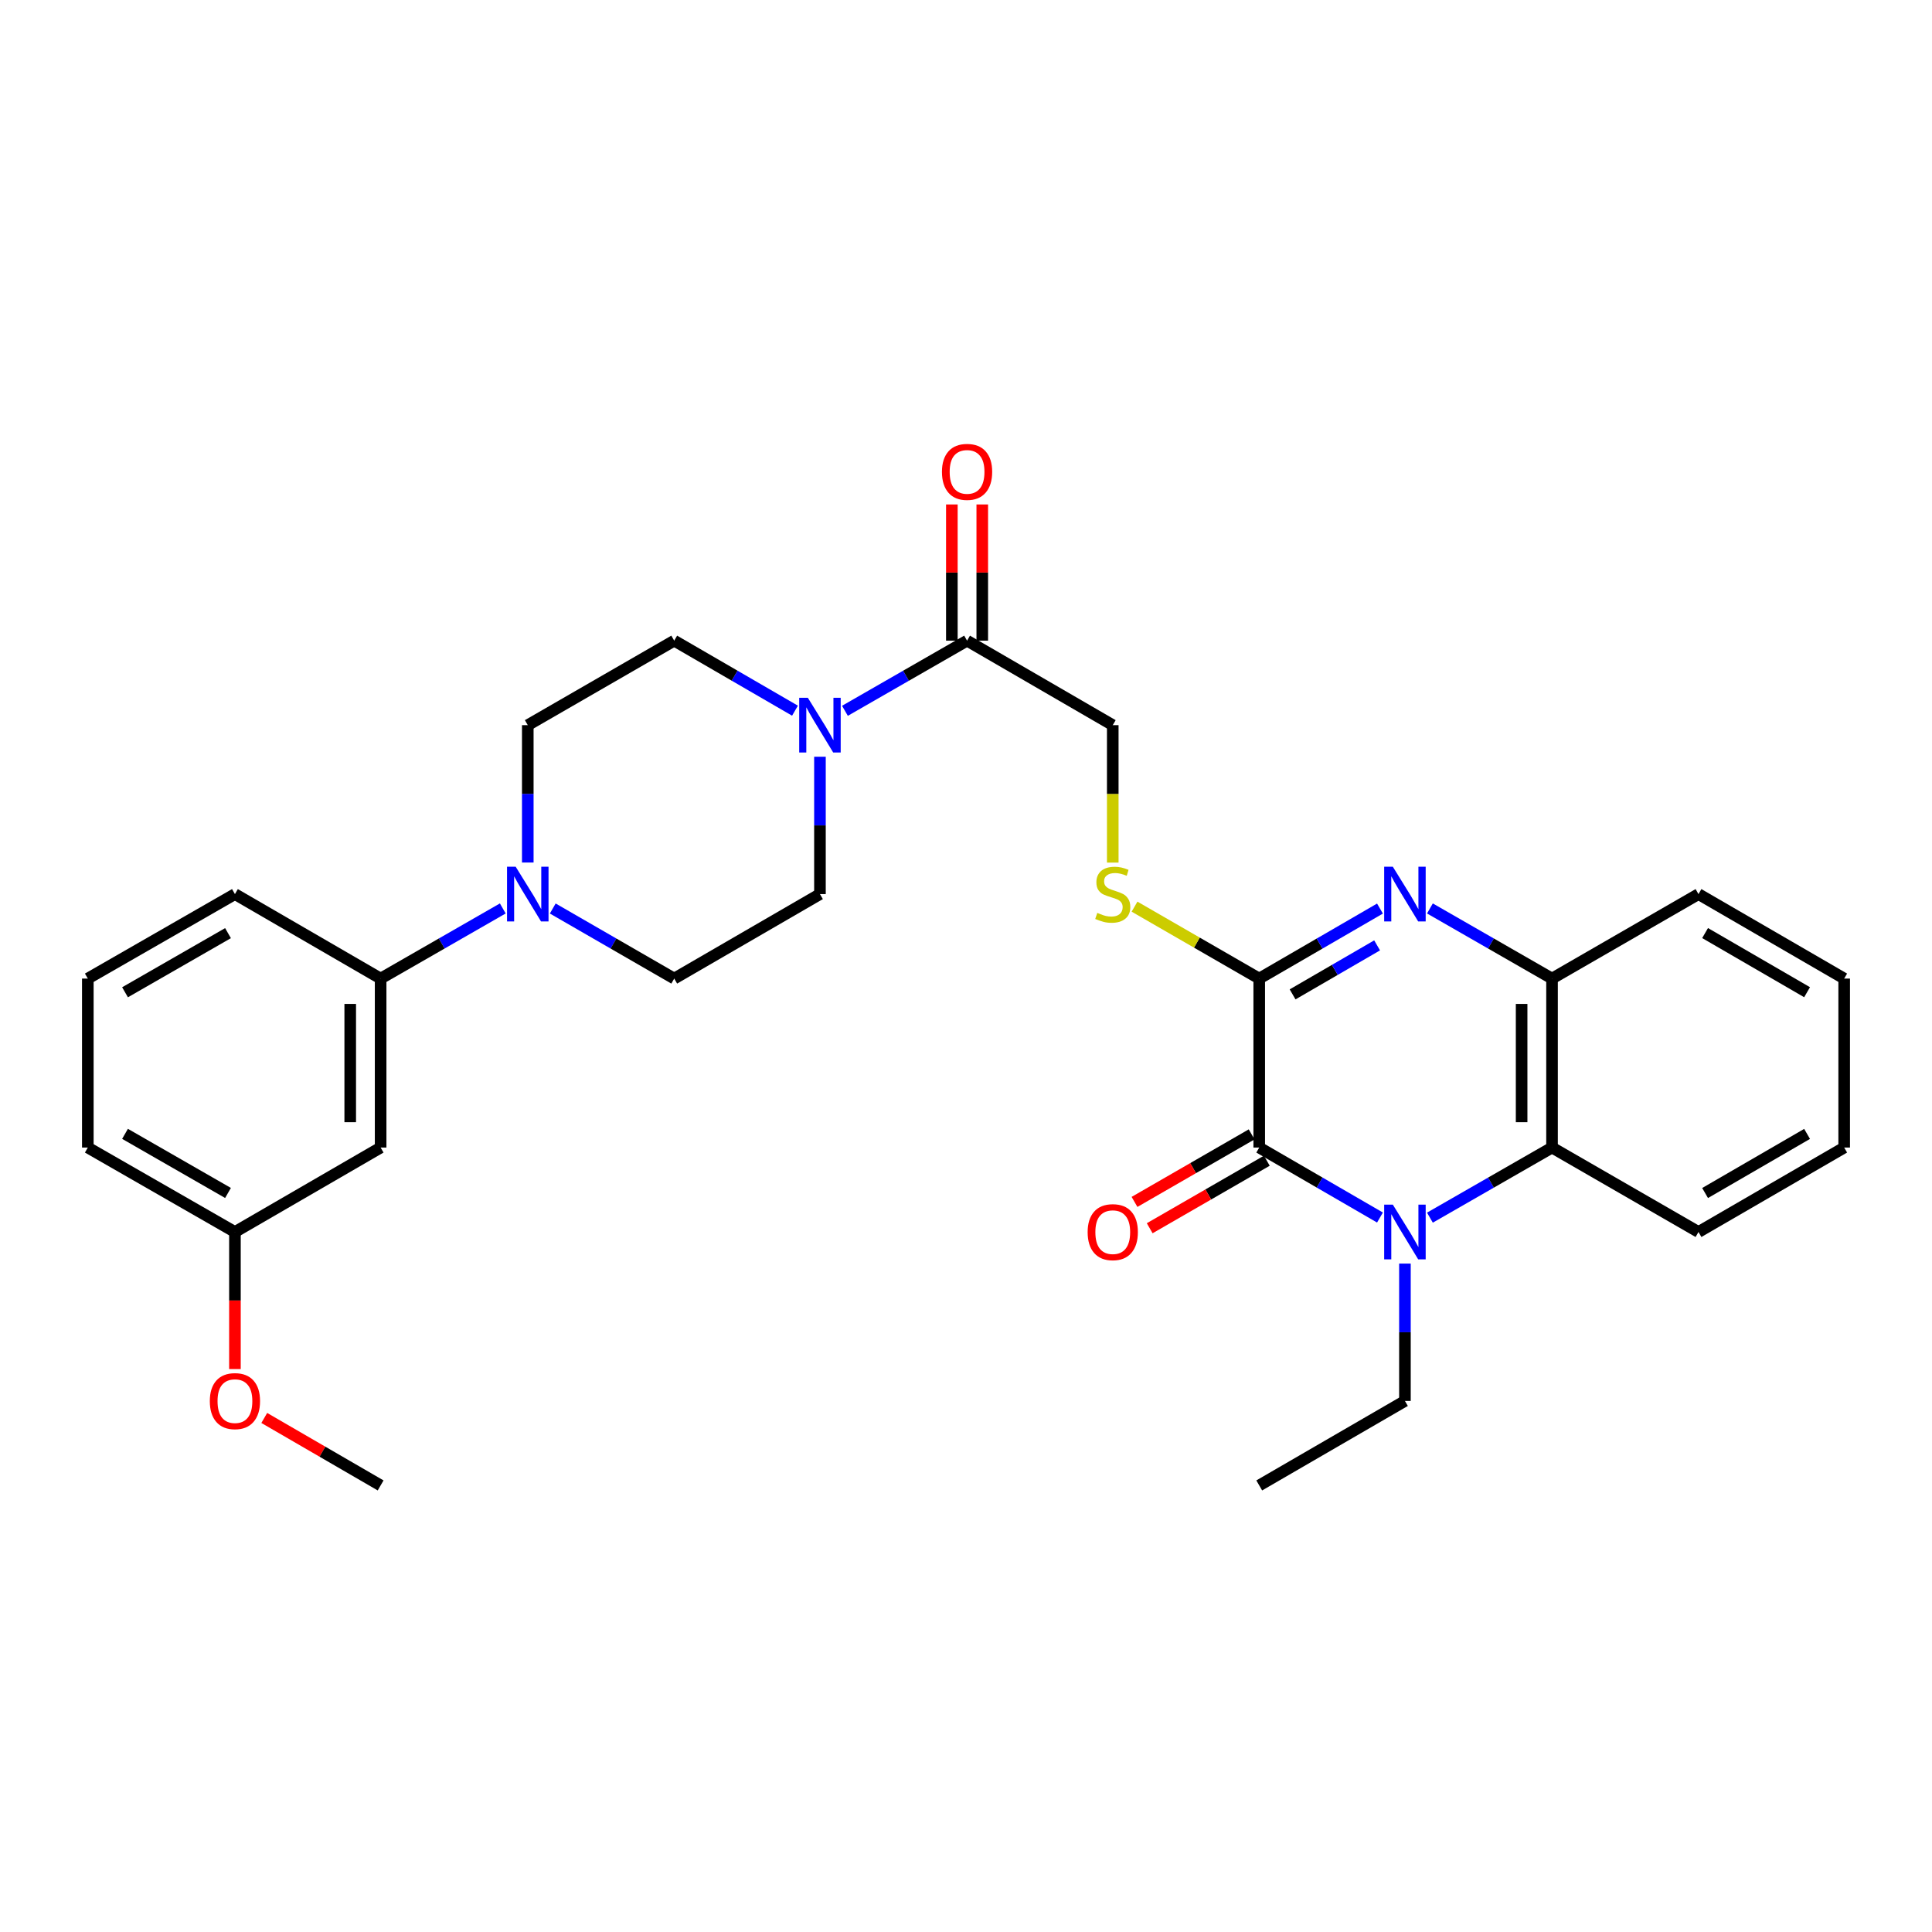 <?xml version='1.0' encoding='iso-8859-1'?>
<svg version='1.1' baseProfile='full'
              xmlns='http://www.w3.org/2000/svg'
                      xmlns:rdkit='http://www.rdkit.org/xml'
                      xmlns:xlink='http://www.w3.org/1999/xlink'
                  xml:space='preserve'
width='1000px' height='1000px' viewBox='0 0 1000 1000'>
<!-- END OF HEADER -->
<rect style='opacity:1.0;fill:#FFFFFF;stroke:none' width='1000' height='1000' x='0' y='0'> </rect>
<path class='bond-0' d='M 714.271,630.19 L 683.024,612.08' style='fill:none;fill-rule:evenodd;stroke:#0000FF;stroke-width:6px;stroke-linecap:butt;stroke-linejoin:miter;stroke-opacity:1' />
<path class='bond-0' d='M 683.024,612.08 L 651.777,593.97' style='fill:none;fill-rule:evenodd;stroke:#000000;stroke-width:6px;stroke-linecap:butt;stroke-linejoin:miter;stroke-opacity:1' />
<path class='bond-3' d='M 740.124,630.253 L 771.726,612.111' style='fill:none;fill-rule:evenodd;stroke:#0000FF;stroke-width:6px;stroke-linecap:butt;stroke-linejoin:miter;stroke-opacity:1' />
<path class='bond-3' d='M 771.726,612.111 L 803.328,593.97' style='fill:none;fill-rule:evenodd;stroke:#000000;stroke-width:6px;stroke-linecap:butt;stroke-linejoin:miter;stroke-opacity:1' />
<path class='bond-18' d='M 727.19,654.025 L 727.19,689.577' style='fill:none;fill-rule:evenodd;stroke:#0000FF;stroke-width:6px;stroke-linecap:butt;stroke-linejoin:miter;stroke-opacity:1' />
<path class='bond-18' d='M 727.19,689.577 L 727.19,725.13' style='fill:none;fill-rule:evenodd;stroke:#000000;stroke-width:6px;stroke-linecap:butt;stroke-linejoin:miter;stroke-opacity:1' />
<path class='bond-1' d='M 651.777,593.97 L 651.777,506.509' style='fill:none;fill-rule:evenodd;stroke:#000000;stroke-width:6px;stroke-linecap:butt;stroke-linejoin:miter;stroke-opacity:1' />
<path class='bond-11' d='M 647.847,587.152 L 617.534,604.629' style='fill:none;fill-rule:evenodd;stroke:#000000;stroke-width:6px;stroke-linecap:butt;stroke-linejoin:miter;stroke-opacity:1' />
<path class='bond-11' d='M 617.534,604.629 L 587.221,622.105' style='fill:none;fill-rule:evenodd;stroke:#FF0000;stroke-width:6px;stroke-linecap:butt;stroke-linejoin:miter;stroke-opacity:1' />
<path class='bond-11' d='M 655.708,600.787 L 625.394,618.263' style='fill:none;fill-rule:evenodd;stroke:#000000;stroke-width:6px;stroke-linecap:butt;stroke-linejoin:miter;stroke-opacity:1' />
<path class='bond-11' d='M 625.394,618.263 L 595.081,635.739' style='fill:none;fill-rule:evenodd;stroke:#FF0000;stroke-width:6px;stroke-linecap:butt;stroke-linejoin:miter;stroke-opacity:1' />
<path class='bond-8' d='M 651.777,506.509 L 619.504,487.896' style='fill:none;fill-rule:evenodd;stroke:#000000;stroke-width:6px;stroke-linecap:butt;stroke-linejoin:miter;stroke-opacity:1' />
<path class='bond-8' d='M 619.504,487.896 L 587.231,469.282' style='fill:none;fill-rule:evenodd;stroke:#CCCC00;stroke-width:6px;stroke-linecap:butt;stroke-linejoin:miter;stroke-opacity:1' />
<path class='bond-30' d='M 651.777,506.509 L 683.024,488.392' style='fill:none;fill-rule:evenodd;stroke:#000000;stroke-width:6px;stroke-linecap:butt;stroke-linejoin:miter;stroke-opacity:1' />
<path class='bond-30' d='M 683.024,488.392 L 714.27,470.274' style='fill:none;fill-rule:evenodd;stroke:#0000FF;stroke-width:6px;stroke-linecap:butt;stroke-linejoin:miter;stroke-opacity:1' />
<path class='bond-30' d='M 669.046,514.689 L 690.918,502.007' style='fill:none;fill-rule:evenodd;stroke:#000000;stroke-width:6px;stroke-linecap:butt;stroke-linejoin:miter;stroke-opacity:1' />
<path class='bond-30' d='M 690.918,502.007 L 712.791,489.324' style='fill:none;fill-rule:evenodd;stroke:#0000FF;stroke-width:6px;stroke-linecap:butt;stroke-linejoin:miter;stroke-opacity:1' />
<path class='bond-2' d='M 740.125,470.212 L 771.726,488.36' style='fill:none;fill-rule:evenodd;stroke:#0000FF;stroke-width:6px;stroke-linecap:butt;stroke-linejoin:miter;stroke-opacity:1' />
<path class='bond-2' d='M 771.726,488.36 L 803.328,506.509' style='fill:none;fill-rule:evenodd;stroke:#000000;stroke-width:6px;stroke-linecap:butt;stroke-linejoin:miter;stroke-opacity:1' />
<path class='bond-4' d='M 803.328,593.97 L 803.328,506.509' style='fill:none;fill-rule:evenodd;stroke:#000000;stroke-width:6px;stroke-linecap:butt;stroke-linejoin:miter;stroke-opacity:1' />
<path class='bond-4' d='M 787.589,580.851 L 787.589,519.628' style='fill:none;fill-rule:evenodd;stroke:#000000;stroke-width:6px;stroke-linecap:butt;stroke-linejoin:miter;stroke-opacity:1' />
<path class='bond-20' d='M 803.328,593.97 L 879.133,637.678' style='fill:none;fill-rule:evenodd;stroke:#000000;stroke-width:6px;stroke-linecap:butt;stroke-linejoin:miter;stroke-opacity:1' />
<path class='bond-22' d='M 803.328,506.509 L 879.133,462.783' style='fill:none;fill-rule:evenodd;stroke:#000000;stroke-width:6px;stroke-linecap:butt;stroke-linejoin:miter;stroke-opacity:1' />
<path class='bond-5' d='M 437.339,367.911 L 468.945,349.758' style='fill:none;fill-rule:evenodd;stroke:#0000FF;stroke-width:6px;stroke-linecap:butt;stroke-linejoin:miter;stroke-opacity:1' />
<path class='bond-5' d='M 468.945,349.758 L 500.551,331.605' style='fill:none;fill-rule:evenodd;stroke:#000000;stroke-width:6px;stroke-linecap:butt;stroke-linejoin:miter;stroke-opacity:1' />
<path class='bond-13' d='M 424.404,391.686 L 424.404,427.235' style='fill:none;fill-rule:evenodd;stroke:#0000FF;stroke-width:6px;stroke-linecap:butt;stroke-linejoin:miter;stroke-opacity:1' />
<path class='bond-13' d='M 424.404,427.235 L 424.404,462.783' style='fill:none;fill-rule:evenodd;stroke:#000000;stroke-width:6px;stroke-linecap:butt;stroke-linejoin:miter;stroke-opacity:1' />
<path class='bond-14' d='M 411.484,367.849 L 380.229,349.727' style='fill:none;fill-rule:evenodd;stroke:#0000FF;stroke-width:6px;stroke-linecap:butt;stroke-linejoin:miter;stroke-opacity:1' />
<path class='bond-14' d='M 380.229,349.727 L 348.974,331.605' style='fill:none;fill-rule:evenodd;stroke:#000000;stroke-width:6px;stroke-linecap:butt;stroke-linejoin:miter;stroke-opacity:1' />
<path class='bond-6' d='M 273.178,446.437 L 273.178,410.888' style='fill:none;fill-rule:evenodd;stroke:#0000FF;stroke-width:6px;stroke-linecap:butt;stroke-linejoin:miter;stroke-opacity:1' />
<path class='bond-6' d='M 273.178,410.888 L 273.178,375.34' style='fill:none;fill-rule:evenodd;stroke:#000000;stroke-width:6px;stroke-linecap:butt;stroke-linejoin:miter;stroke-opacity:1' />
<path class='bond-9' d='M 260.242,470.209 L 228.628,488.359' style='fill:none;fill-rule:evenodd;stroke:#0000FF;stroke-width:6px;stroke-linecap:butt;stroke-linejoin:miter;stroke-opacity:1' />
<path class='bond-9' d='M 228.628,488.359 L 197.013,506.509' style='fill:none;fill-rule:evenodd;stroke:#000000;stroke-width:6px;stroke-linecap:butt;stroke-linejoin:miter;stroke-opacity:1' />
<path class='bond-32' d='M 286.105,470.241 L 317.54,488.375' style='fill:none;fill-rule:evenodd;stroke:#0000FF;stroke-width:6px;stroke-linecap:butt;stroke-linejoin:miter;stroke-opacity:1' />
<path class='bond-32' d='M 317.54,488.375 L 348.974,506.509' style='fill:none;fill-rule:evenodd;stroke:#000000;stroke-width:6px;stroke-linecap:butt;stroke-linejoin:miter;stroke-opacity:1' />
<path class='bond-7' d='M 500.551,331.605 L 575.963,375.34' style='fill:none;fill-rule:evenodd;stroke:#000000;stroke-width:6px;stroke-linecap:butt;stroke-linejoin:miter;stroke-opacity:1' />
<path class='bond-17' d='M 508.42,331.605 L 508.42,296.357' style='fill:none;fill-rule:evenodd;stroke:#000000;stroke-width:6px;stroke-linecap:butt;stroke-linejoin:miter;stroke-opacity:1' />
<path class='bond-17' d='M 508.42,296.357 L 508.42,261.108' style='fill:none;fill-rule:evenodd;stroke:#FF0000;stroke-width:6px;stroke-linecap:butt;stroke-linejoin:miter;stroke-opacity:1' />
<path class='bond-17' d='M 492.682,331.605 L 492.682,296.357' style='fill:none;fill-rule:evenodd;stroke:#000000;stroke-width:6px;stroke-linecap:butt;stroke-linejoin:miter;stroke-opacity:1' />
<path class='bond-17' d='M 492.682,296.357 L 492.682,261.108' style='fill:none;fill-rule:evenodd;stroke:#FF0000;stroke-width:6px;stroke-linecap:butt;stroke-linejoin:miter;stroke-opacity:1' />
<path class='bond-12' d='M 575.963,446.477 L 575.963,410.908' style='fill:none;fill-rule:evenodd;stroke:#CCCC00;stroke-width:6px;stroke-linecap:butt;stroke-linejoin:miter;stroke-opacity:1' />
<path class='bond-12' d='M 575.963,410.908 L 575.963,375.34' style='fill:none;fill-rule:evenodd;stroke:#000000;stroke-width:6px;stroke-linecap:butt;stroke-linejoin:miter;stroke-opacity:1' />
<path class='bond-10' d='M 197.013,506.509 L 197.013,593.97' style='fill:none;fill-rule:evenodd;stroke:#000000;stroke-width:6px;stroke-linecap:butt;stroke-linejoin:miter;stroke-opacity:1' />
<path class='bond-10' d='M 181.275,519.628 L 181.275,580.851' style='fill:none;fill-rule:evenodd;stroke:#000000;stroke-width:6px;stroke-linecap:butt;stroke-linejoin:miter;stroke-opacity:1' />
<path class='bond-23' d='M 197.013,506.509 L 121.601,462.783' style='fill:none;fill-rule:evenodd;stroke:#000000;stroke-width:6px;stroke-linecap:butt;stroke-linejoin:miter;stroke-opacity:1' />
<path class='bond-19' d='M 197.013,593.97 L 121.601,637.678' style='fill:none;fill-rule:evenodd;stroke:#000000;stroke-width:6px;stroke-linecap:butt;stroke-linejoin:miter;stroke-opacity:1' />
<path class='bond-16' d='M 424.404,462.783 L 348.974,506.509' style='fill:none;fill-rule:evenodd;stroke:#000000;stroke-width:6px;stroke-linecap:butt;stroke-linejoin:miter;stroke-opacity:1' />
<path class='bond-15' d='M 348.974,331.605 L 273.178,375.34' style='fill:none;fill-rule:evenodd;stroke:#000000;stroke-width:6px;stroke-linecap:butt;stroke-linejoin:miter;stroke-opacity:1' />
<path class='bond-27' d='M 727.19,725.13 L 651.777,768.856' style='fill:none;fill-rule:evenodd;stroke:#000000;stroke-width:6px;stroke-linecap:butt;stroke-linejoin:miter;stroke-opacity:1' />
<path class='bond-21' d='M 121.601,637.678 L 121.601,673.151' style='fill:none;fill-rule:evenodd;stroke:#000000;stroke-width:6px;stroke-linecap:butt;stroke-linejoin:miter;stroke-opacity:1' />
<path class='bond-21' d='M 121.601,673.151 L 121.601,708.624' style='fill:none;fill-rule:evenodd;stroke:#FF0000;stroke-width:6px;stroke-linecap:butt;stroke-linejoin:miter;stroke-opacity:1' />
<path class='bond-33' d='M 121.601,637.678 L 45.455,593.97' style='fill:none;fill-rule:evenodd;stroke:#000000;stroke-width:6px;stroke-linecap:butt;stroke-linejoin:miter;stroke-opacity:1' />
<path class='bond-33' d='M 118.014,617.473 L 64.711,586.877' style='fill:none;fill-rule:evenodd;stroke:#000000;stroke-width:6px;stroke-linecap:butt;stroke-linejoin:miter;stroke-opacity:1' />
<path class='bond-28' d='M 879.133,637.678 L 954.545,593.97' style='fill:none;fill-rule:evenodd;stroke:#000000;stroke-width:6px;stroke-linecap:butt;stroke-linejoin:miter;stroke-opacity:1' />
<path class='bond-28' d='M 882.553,617.506 L 935.342,586.91' style='fill:none;fill-rule:evenodd;stroke:#000000;stroke-width:6px;stroke-linecap:butt;stroke-linejoin:miter;stroke-opacity:1' />
<path class='bond-26' d='M 136.781,733.932 L 166.897,751.394' style='fill:none;fill-rule:evenodd;stroke:#FF0000;stroke-width:6px;stroke-linecap:butt;stroke-linejoin:miter;stroke-opacity:1' />
<path class='bond-26' d='M 166.897,751.394 L 197.013,768.856' style='fill:none;fill-rule:evenodd;stroke:#000000;stroke-width:6px;stroke-linecap:butt;stroke-linejoin:miter;stroke-opacity:1' />
<path class='bond-31' d='M 879.133,462.783 L 954.545,506.509' style='fill:none;fill-rule:evenodd;stroke:#000000;stroke-width:6px;stroke-linecap:butt;stroke-linejoin:miter;stroke-opacity:1' />
<path class='bond-31' d='M 882.551,482.957 L 935.339,513.565' style='fill:none;fill-rule:evenodd;stroke:#000000;stroke-width:6px;stroke-linecap:butt;stroke-linejoin:miter;stroke-opacity:1' />
<path class='bond-24' d='M 121.601,462.783 L 45.455,506.509' style='fill:none;fill-rule:evenodd;stroke:#000000;stroke-width:6px;stroke-linecap:butt;stroke-linejoin:miter;stroke-opacity:1' />
<path class='bond-24' d='M 118.016,482.99 L 64.714,513.598' style='fill:none;fill-rule:evenodd;stroke:#000000;stroke-width:6px;stroke-linecap:butt;stroke-linejoin:miter;stroke-opacity:1' />
<path class='bond-25' d='M 45.455,506.509 L 45.455,593.97' style='fill:none;fill-rule:evenodd;stroke:#000000;stroke-width:6px;stroke-linecap:butt;stroke-linejoin:miter;stroke-opacity:1' />
<path class='bond-29' d='M 954.545,593.97 L 954.545,506.509' style='fill:none;fill-rule:evenodd;stroke:#000000;stroke-width:6px;stroke-linecap:butt;stroke-linejoin:miter;stroke-opacity:1' />
<path  class='atom-0' d='M 720.93 623.518
L 730.21 638.518
Q 731.13 639.998, 732.61 642.678
Q 734.09 645.358, 734.17 645.518
L 734.17 623.518
L 737.93 623.518
L 737.93 651.838
L 734.05 651.838
L 724.09 635.438
Q 722.93 633.518, 721.69 631.318
Q 720.49 629.118, 720.13 628.438
L 720.13 651.838
L 716.45 651.838
L 716.45 623.518
L 720.93 623.518
' fill='#0000FF'/>
<path  class='atom-3' d='M 720.93 448.623
L 730.21 463.623
Q 731.13 465.103, 732.61 467.783
Q 734.09 470.463, 734.17 470.623
L 734.17 448.623
L 737.93 448.623
L 737.93 476.943
L 734.05 476.943
L 724.09 460.543
Q 722.93 458.623, 721.69 456.423
Q 720.49 454.223, 720.13 453.543
L 720.13 476.943
L 716.45 476.943
L 716.45 448.623
L 720.93 448.623
' fill='#0000FF'/>
<path  class='atom-6' d='M 418.144 361.18
L 427.424 376.18
Q 428.344 377.66, 429.824 380.34
Q 431.304 383.02, 431.384 383.18
L 431.384 361.18
L 435.144 361.18
L 435.144 389.5
L 431.264 389.5
L 421.304 373.1
Q 420.144 371.18, 418.904 368.98
Q 417.704 366.78, 417.344 366.1
L 417.344 389.5
L 413.664 389.5
L 413.664 361.18
L 418.144 361.18
' fill='#0000FF'/>
<path  class='atom-7' d='M 266.918 448.623
L 276.198 463.623
Q 277.118 465.103, 278.598 467.783
Q 280.078 470.463, 280.158 470.623
L 280.158 448.623
L 283.918 448.623
L 283.918 476.943
L 280.038 476.943
L 270.078 460.543
Q 268.918 458.623, 267.678 456.423
Q 266.478 454.223, 266.118 453.543
L 266.118 476.943
L 262.438 476.943
L 262.438 448.623
L 266.918 448.623
' fill='#0000FF'/>
<path  class='atom-9' d='M 567.963 472.503
Q 568.283 472.623, 569.603 473.183
Q 570.923 473.743, 572.363 474.103
Q 573.843 474.423, 575.283 474.423
Q 577.963 474.423, 579.523 473.143
Q 581.083 471.823, 581.083 469.543
Q 581.083 467.983, 580.283 467.023
Q 579.523 466.063, 578.323 465.543
Q 577.123 465.023, 575.123 464.423
Q 572.603 463.663, 571.083 462.943
Q 569.603 462.223, 568.523 460.703
Q 567.483 459.183, 567.483 456.623
Q 567.483 453.063, 569.883 450.863
Q 572.323 448.663, 577.123 448.663
Q 580.403 448.663, 584.123 450.223
L 583.203 453.303
Q 579.803 451.903, 577.243 451.903
Q 574.483 451.903, 572.963 453.063
Q 571.443 454.183, 571.483 456.143
Q 571.483 457.663, 572.243 458.583
Q 573.043 459.503, 574.163 460.023
Q 575.323 460.543, 577.243 461.143
Q 579.803 461.943, 581.323 462.743
Q 582.843 463.543, 583.923 465.183
Q 585.043 466.783, 585.043 469.543
Q 585.043 473.463, 582.403 475.583
Q 579.803 477.663, 575.443 477.663
Q 572.923 477.663, 571.003 477.103
Q 569.123 476.583, 566.883 475.663
L 567.963 472.503
' fill='#CCCC00'/>
<path  class='atom-12' d='M 562.963 637.758
Q 562.963 630.958, 566.323 627.158
Q 569.683 623.358, 575.963 623.358
Q 582.243 623.358, 585.603 627.158
Q 588.963 630.958, 588.963 637.758
Q 588.963 644.638, 585.563 648.558
Q 582.163 652.438, 575.963 652.438
Q 569.723 652.438, 566.323 648.558
Q 562.963 644.678, 562.963 637.758
M 575.963 649.238
Q 580.283 649.238, 582.603 646.358
Q 584.963 643.438, 584.963 637.758
Q 584.963 632.198, 582.603 629.398
Q 580.283 626.558, 575.963 626.558
Q 571.643 626.558, 569.283 629.358
Q 566.963 632.158, 566.963 637.758
Q 566.963 643.478, 569.283 646.358
Q 571.643 649.238, 575.963 649.238
' fill='#FF0000'/>
<path  class='atom-18' d='M 487.551 244.242
Q 487.551 237.442, 490.911 233.642
Q 494.271 229.842, 500.551 229.842
Q 506.831 229.842, 510.191 233.642
Q 513.551 237.442, 513.551 244.242
Q 513.551 251.122, 510.151 255.042
Q 506.751 258.922, 500.551 258.922
Q 494.311 258.922, 490.911 255.042
Q 487.551 251.162, 487.551 244.242
M 500.551 255.722
Q 504.871 255.722, 507.191 252.842
Q 509.551 249.922, 509.551 244.242
Q 509.551 238.682, 507.191 235.882
Q 504.871 233.042, 500.551 233.042
Q 496.231 233.042, 493.871 235.842
Q 491.551 238.642, 491.551 244.242
Q 491.551 249.962, 493.871 252.842
Q 496.231 255.722, 500.551 255.722
' fill='#FF0000'/>
<path  class='atom-22' d='M 108.601 725.21
Q 108.601 718.41, 111.961 714.61
Q 115.321 710.81, 121.601 710.81
Q 127.881 710.81, 131.241 714.61
Q 134.601 718.41, 134.601 725.21
Q 134.601 732.09, 131.201 736.01
Q 127.801 739.89, 121.601 739.89
Q 115.361 739.89, 111.961 736.01
Q 108.601 732.13, 108.601 725.21
M 121.601 736.69
Q 125.921 736.69, 128.241 733.81
Q 130.601 730.89, 130.601 725.21
Q 130.601 719.65, 128.241 716.85
Q 125.921 714.01, 121.601 714.01
Q 117.281 714.01, 114.921 716.81
Q 112.601 719.61, 112.601 725.21
Q 112.601 730.93, 114.921 733.81
Q 117.281 736.69, 121.601 736.69
' fill='#FF0000'/>
</svg>
